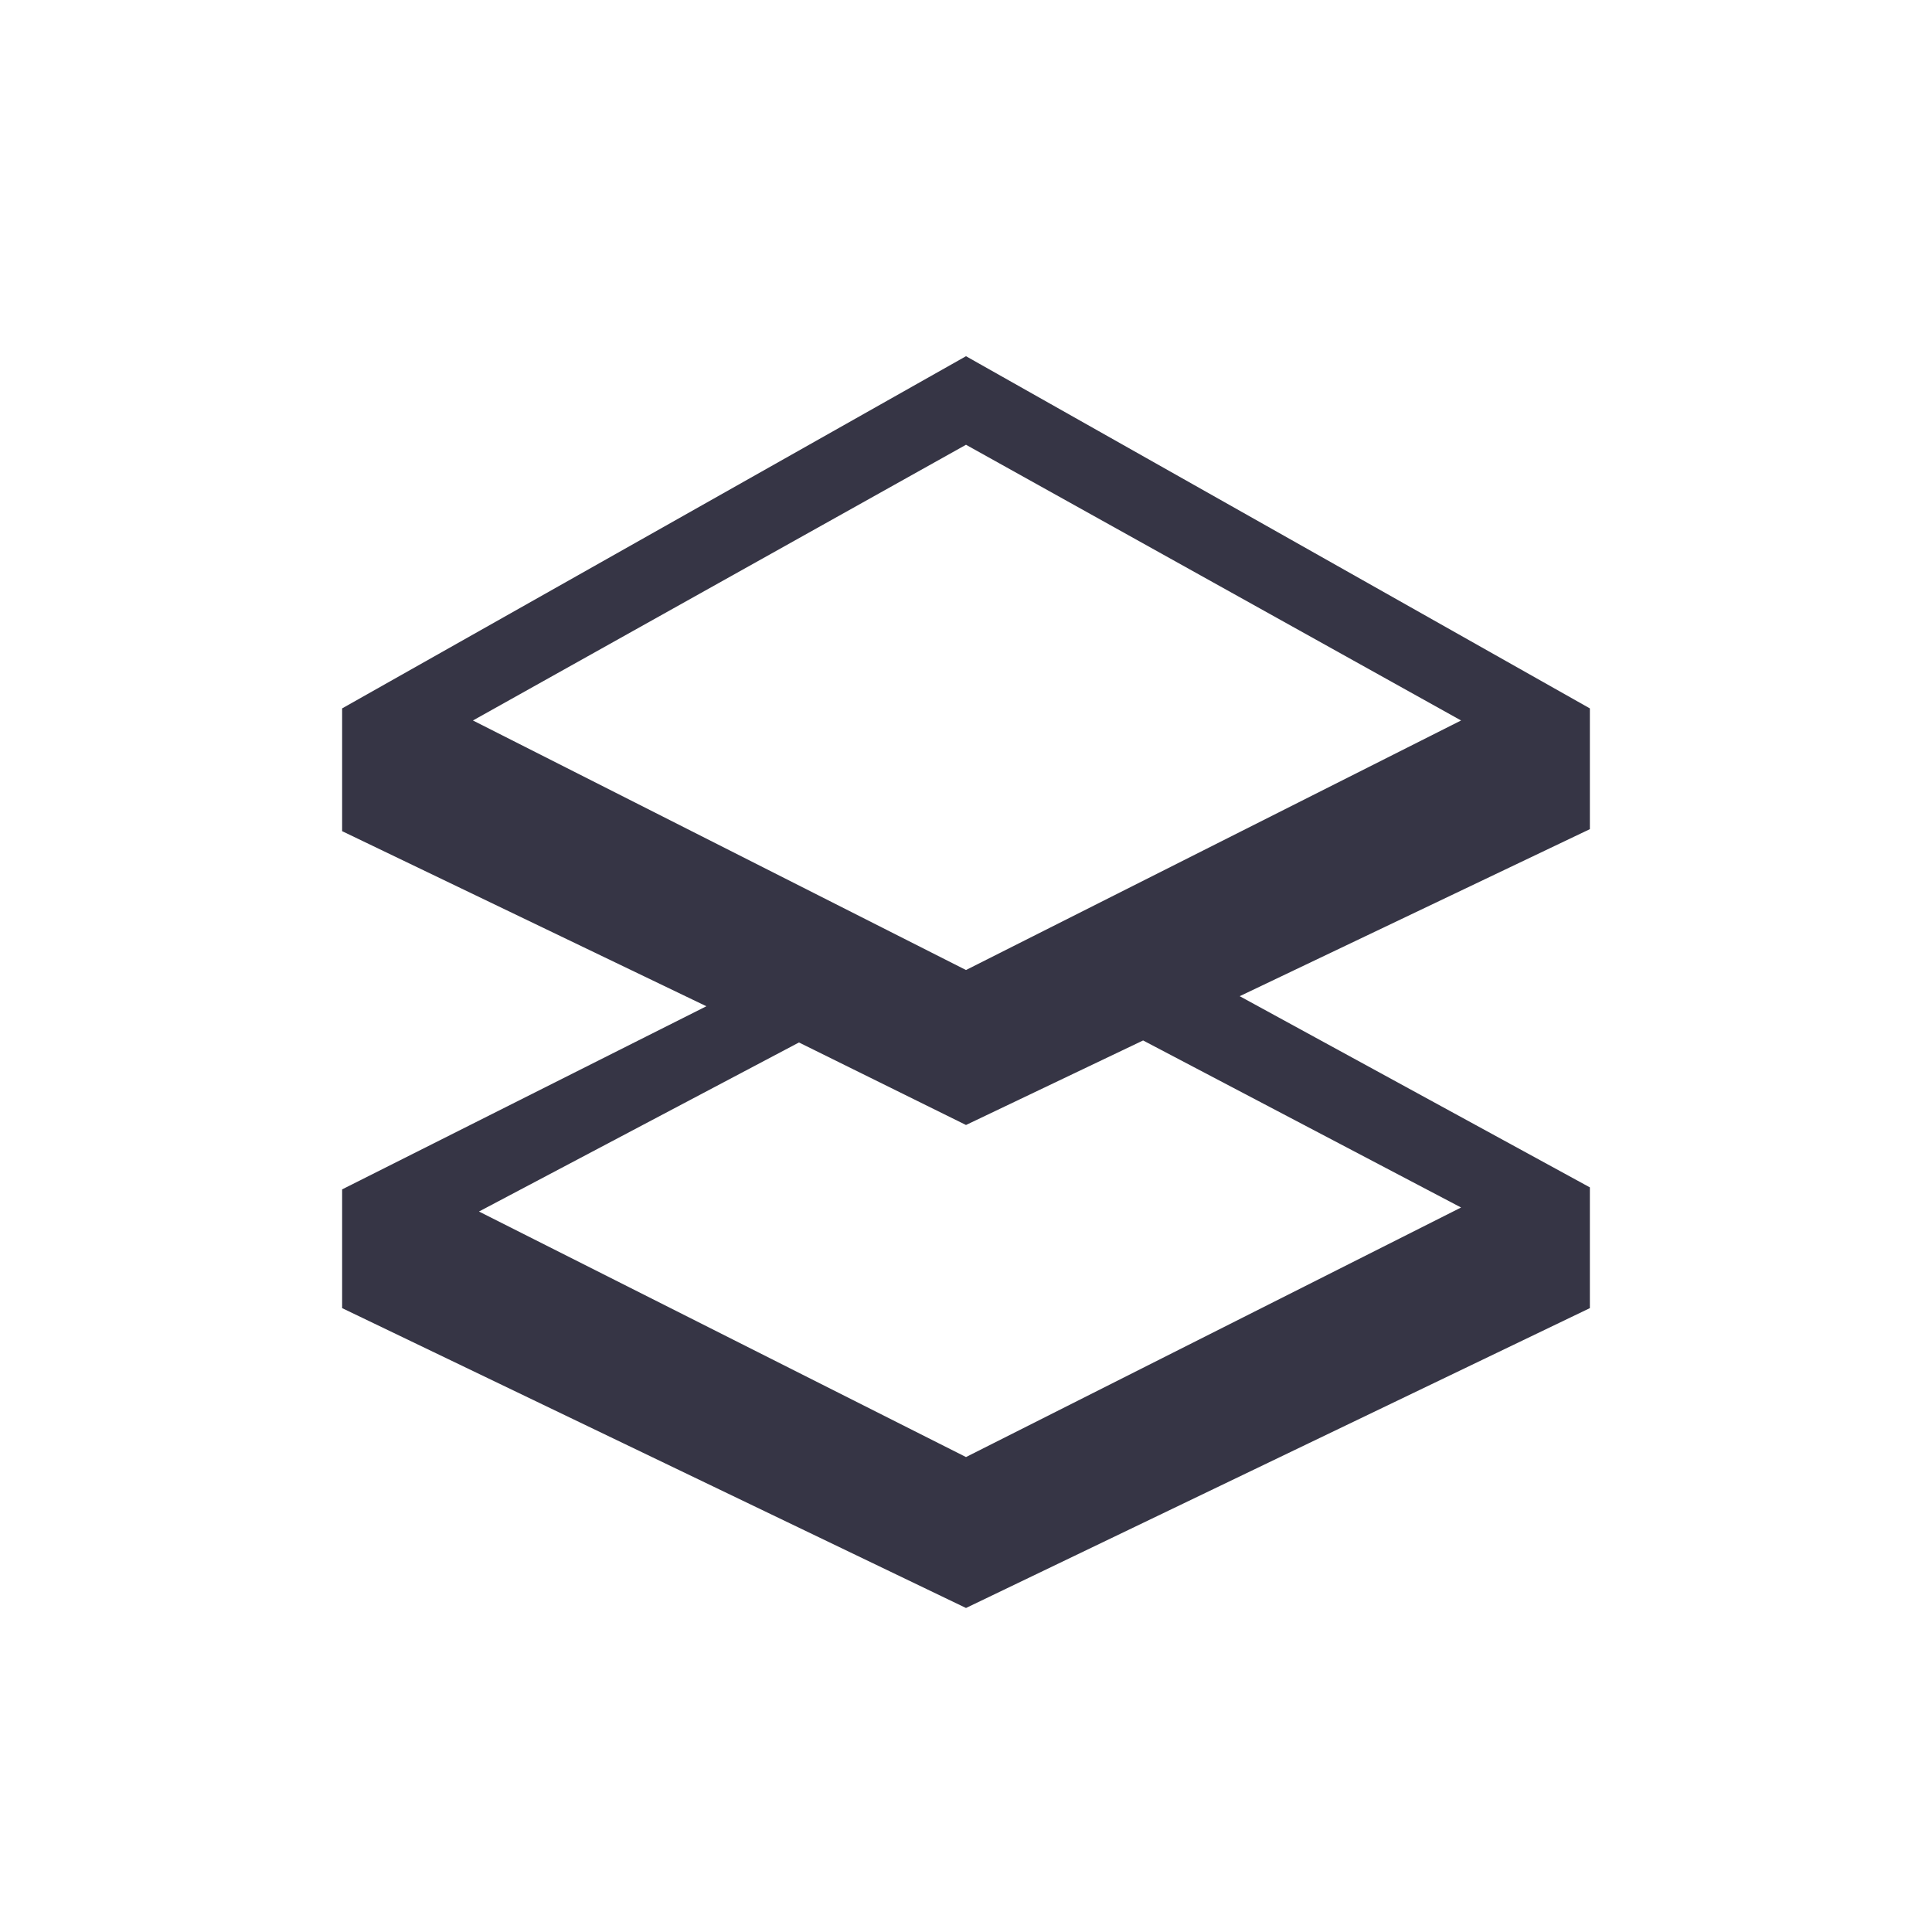 <?xml version="1.0" encoding="utf-8"?>
<!-- Generator: Adobe Illustrator 26.5.2, SVG Export Plug-In . SVG Version: 6.00 Build 0)  -->
<svg version="1.1" id="Layer_1" xmlns="http://www.w3.org/2000/svg" xmlns:xlink="http://www.w3.org/1999/xlink" x="0px" y="0px"
	 viewBox="0 0 96 96" style="enable-background:new 0 0 96 96;" xml:space="preserve">
<style type="text/css">
	.st0{fill:#363545;}
</style>
<path class="st0" d="M79,35.2L48,17.7L17,35.2v0.1h0v6l18.1,8.7L17,59.1V65l31,14.9L79,65v-6l0,0l-17.4-9.5L79,41.2V35.2L79,35.2
	L79,35.2z M48,48.2L23.5,35.8l24.5-13.7l24.6,13.7L48,48.2z M48,72.4L23.8,60.2l15.9-8.4l8.3,4.1l8.8-4.2L72.6,60L48,72.4z M48,71.7
	v8.6"/>
</svg>
